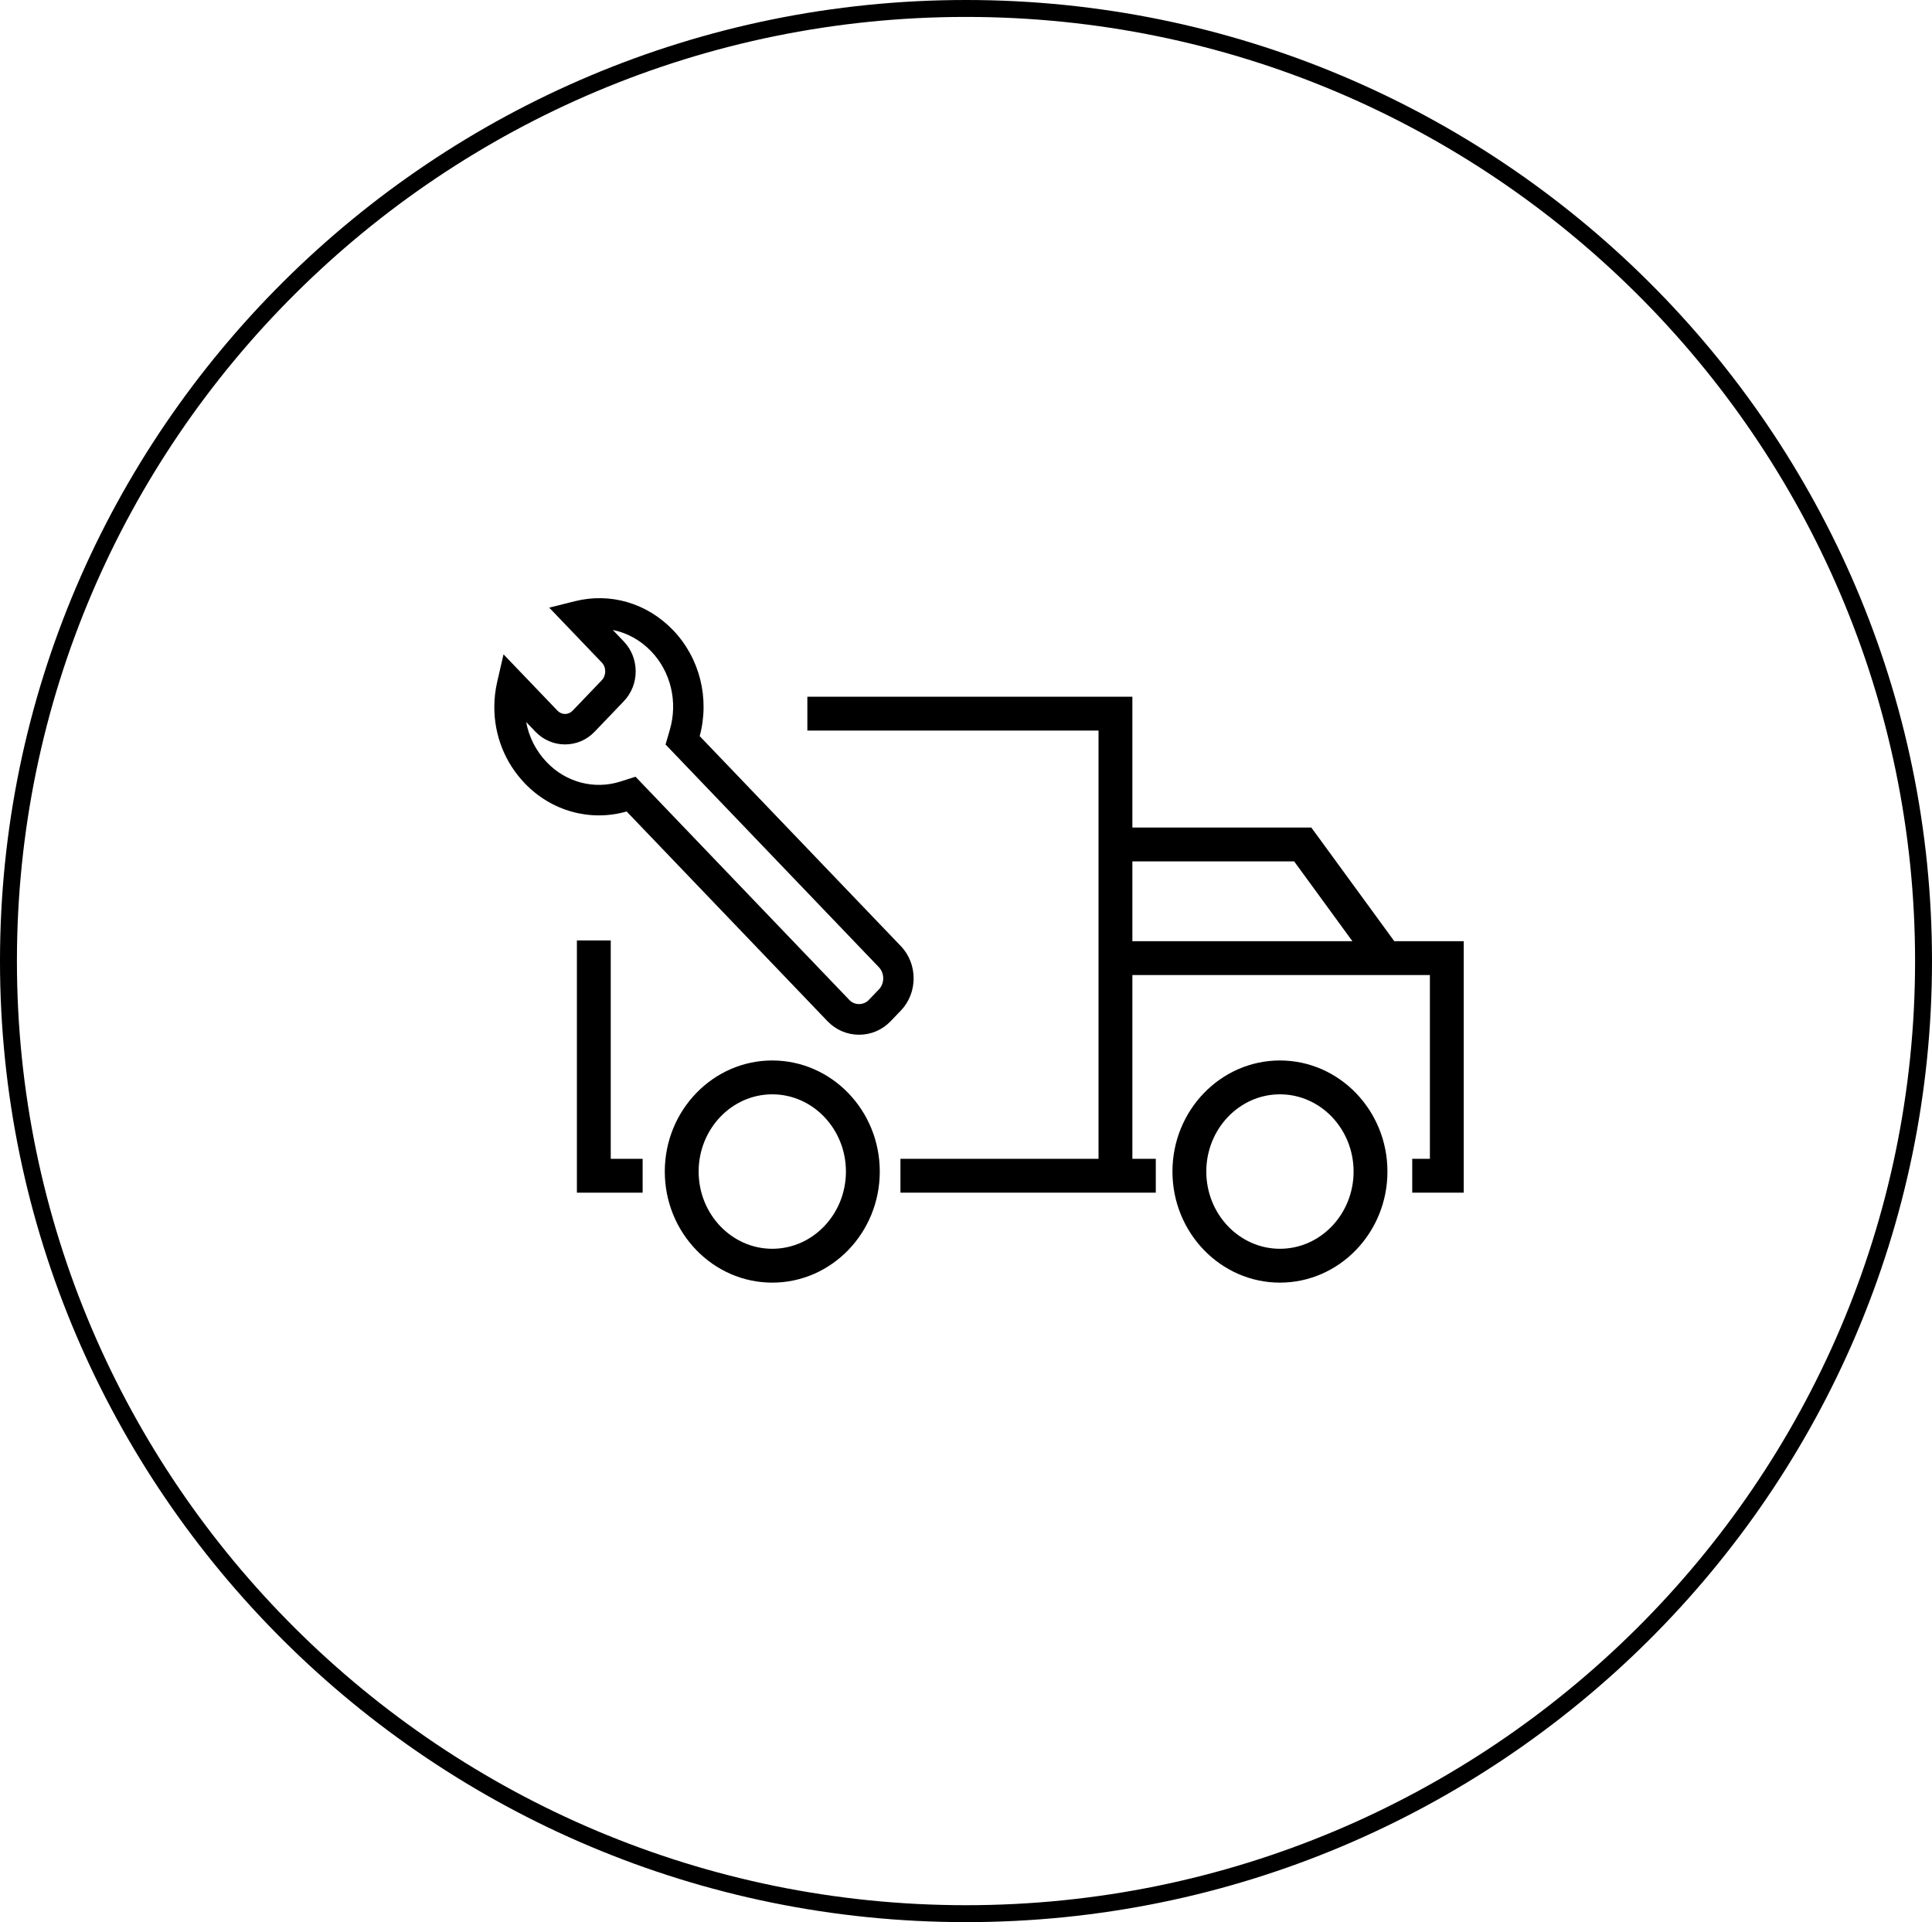 <?xml version="1.0" encoding="utf-8"?>
<!-- Generator: Adobe Illustrator 25.0.1, SVG Export Plug-In . SVG Version: 6.00 Build 0)  -->
<svg version="1.1" id="Ebene_1" xmlns="http://www.w3.org/2000/svg" xmlns:xlink="http://www.w3.org/1999/xlink" x="0px" y="0px"
	 viewBox="0 0 114.155 113.569" style="enable-background:new 0 0 114.155 113.569;" xml:space="preserve">
<g>
	<path d="M57.078,0C25.605,0,0,25.474,0,56.785s25.605,56.784,57.078,56.784s57.077-25.473,57.077-56.784
		S88.551,0,57.078,0z M57.078,112.569C26.156,112.569,1,87.544,1,56.785C1,26.025,26.156,1,57.078,1
		c30.921,0,56.077,25.025,56.077,55.785C113.155,87.544,87.999,112.569,57.078,112.569z"/>
	<path d="M77.482,48.895H66.908v-7.73H47.704v2h17.204v25.304H53.204v2H68.292v-2h-1.384V57.609h17.579v10.86h-1.043v2
		h3.043V55.609h-4.104L77.482,48.895z M66.908,55.609V50.895h9.559l3.44,4.714H66.908z"/>
	<polygon points="36.087,55.566 34.087,55.566 34.087,70.469 37.971,70.469 37.971,68.469 36.087,68.469 	"/>
	<path d="M75.627,62.658c-3.502,0-6.351,2.944-6.351,6.563s2.849,6.563,6.351,6.563s6.352-2.944,6.352-6.563
		S79.129,62.658,75.627,62.658z M75.627,73.784c-2.398,0-4.351-2.047-4.351-4.563s1.952-4.563,4.351-4.563
		c2.399,0,4.352,2.047,4.352,4.563S78.026,73.784,75.627,73.784z"/>
	<path d="M45.631,62.658c-3.502,0-6.351,2.944-6.351,6.563s2.849,6.563,6.351,6.563s6.352-2.944,6.352-6.563
		S49.133,62.658,45.631,62.658z M45.631,73.784c-2.398,0-4.351-2.047-4.351-4.563s1.952-4.563,4.351-4.563
		c2.399,0,4.352,2.047,4.352,4.563S48.03,73.784,45.631,73.784z"/>
	<path d="M53.232,55.906L41.342,43.494c0.601-2.227,0.007-4.612-1.566-6.254c-1.536-1.603-3.711-2.246-5.823-1.714
		l-1.501,0.377l3.103,3.24c0.135,0.14,0.205,0.322,0.205,0.526c0,0.2-0.073,0.387-0.205,0.525l-1.719,1.794
		c-0.121,0.127-0.28,0.197-0.448,0.197h-0.001c-0.168,0-0.328-0.07-0.449-0.197l-3.186-3.326l-0.374,1.624
		c-0.113,0.491-0.171,0.993-0.171,1.491c0,1.695,0.64,3.296,1.8,4.505c1.577,1.648,3.869,2.278,6.019,1.665
		l11.861,12.384c0.497,0.52,1.162,0.806,1.872,0.806c0.711,0,1.376-0.286,1.873-0.806l0.599-0.625
		C54.234,58.659,54.234,56.955,53.232,55.906z M51.931,58.459l-0.6,0.626c-0.309,0.321-0.835,0.323-1.144,0
		L37.551,45.893l-0.889,0.283c-1.544,0.492-3.214,0.056-4.356-1.14c-0.634-0.661-1.052-1.484-1.218-2.377
		l0.549,0.573c0.464,0.485,1.086,0.752,1.749,0.752c0.001,0,0.001,0,0.001,0c0.664,0,1.285-0.268,1.748-0.752l1.719-1.794
		c0.455-0.476,0.706-1.104,0.706-1.77c0-0.667-0.251-1.296-0.706-1.772l-0.645-0.674
		c0.842,0.167,1.631,0.598,2.268,1.262c1.16,1.211,1.583,2.988,1.101,4.637l-0.253,0.868l12.607,13.161
		C52.271,57.506,52.272,58.105,51.931,58.459z"/>
</g>
</svg>
